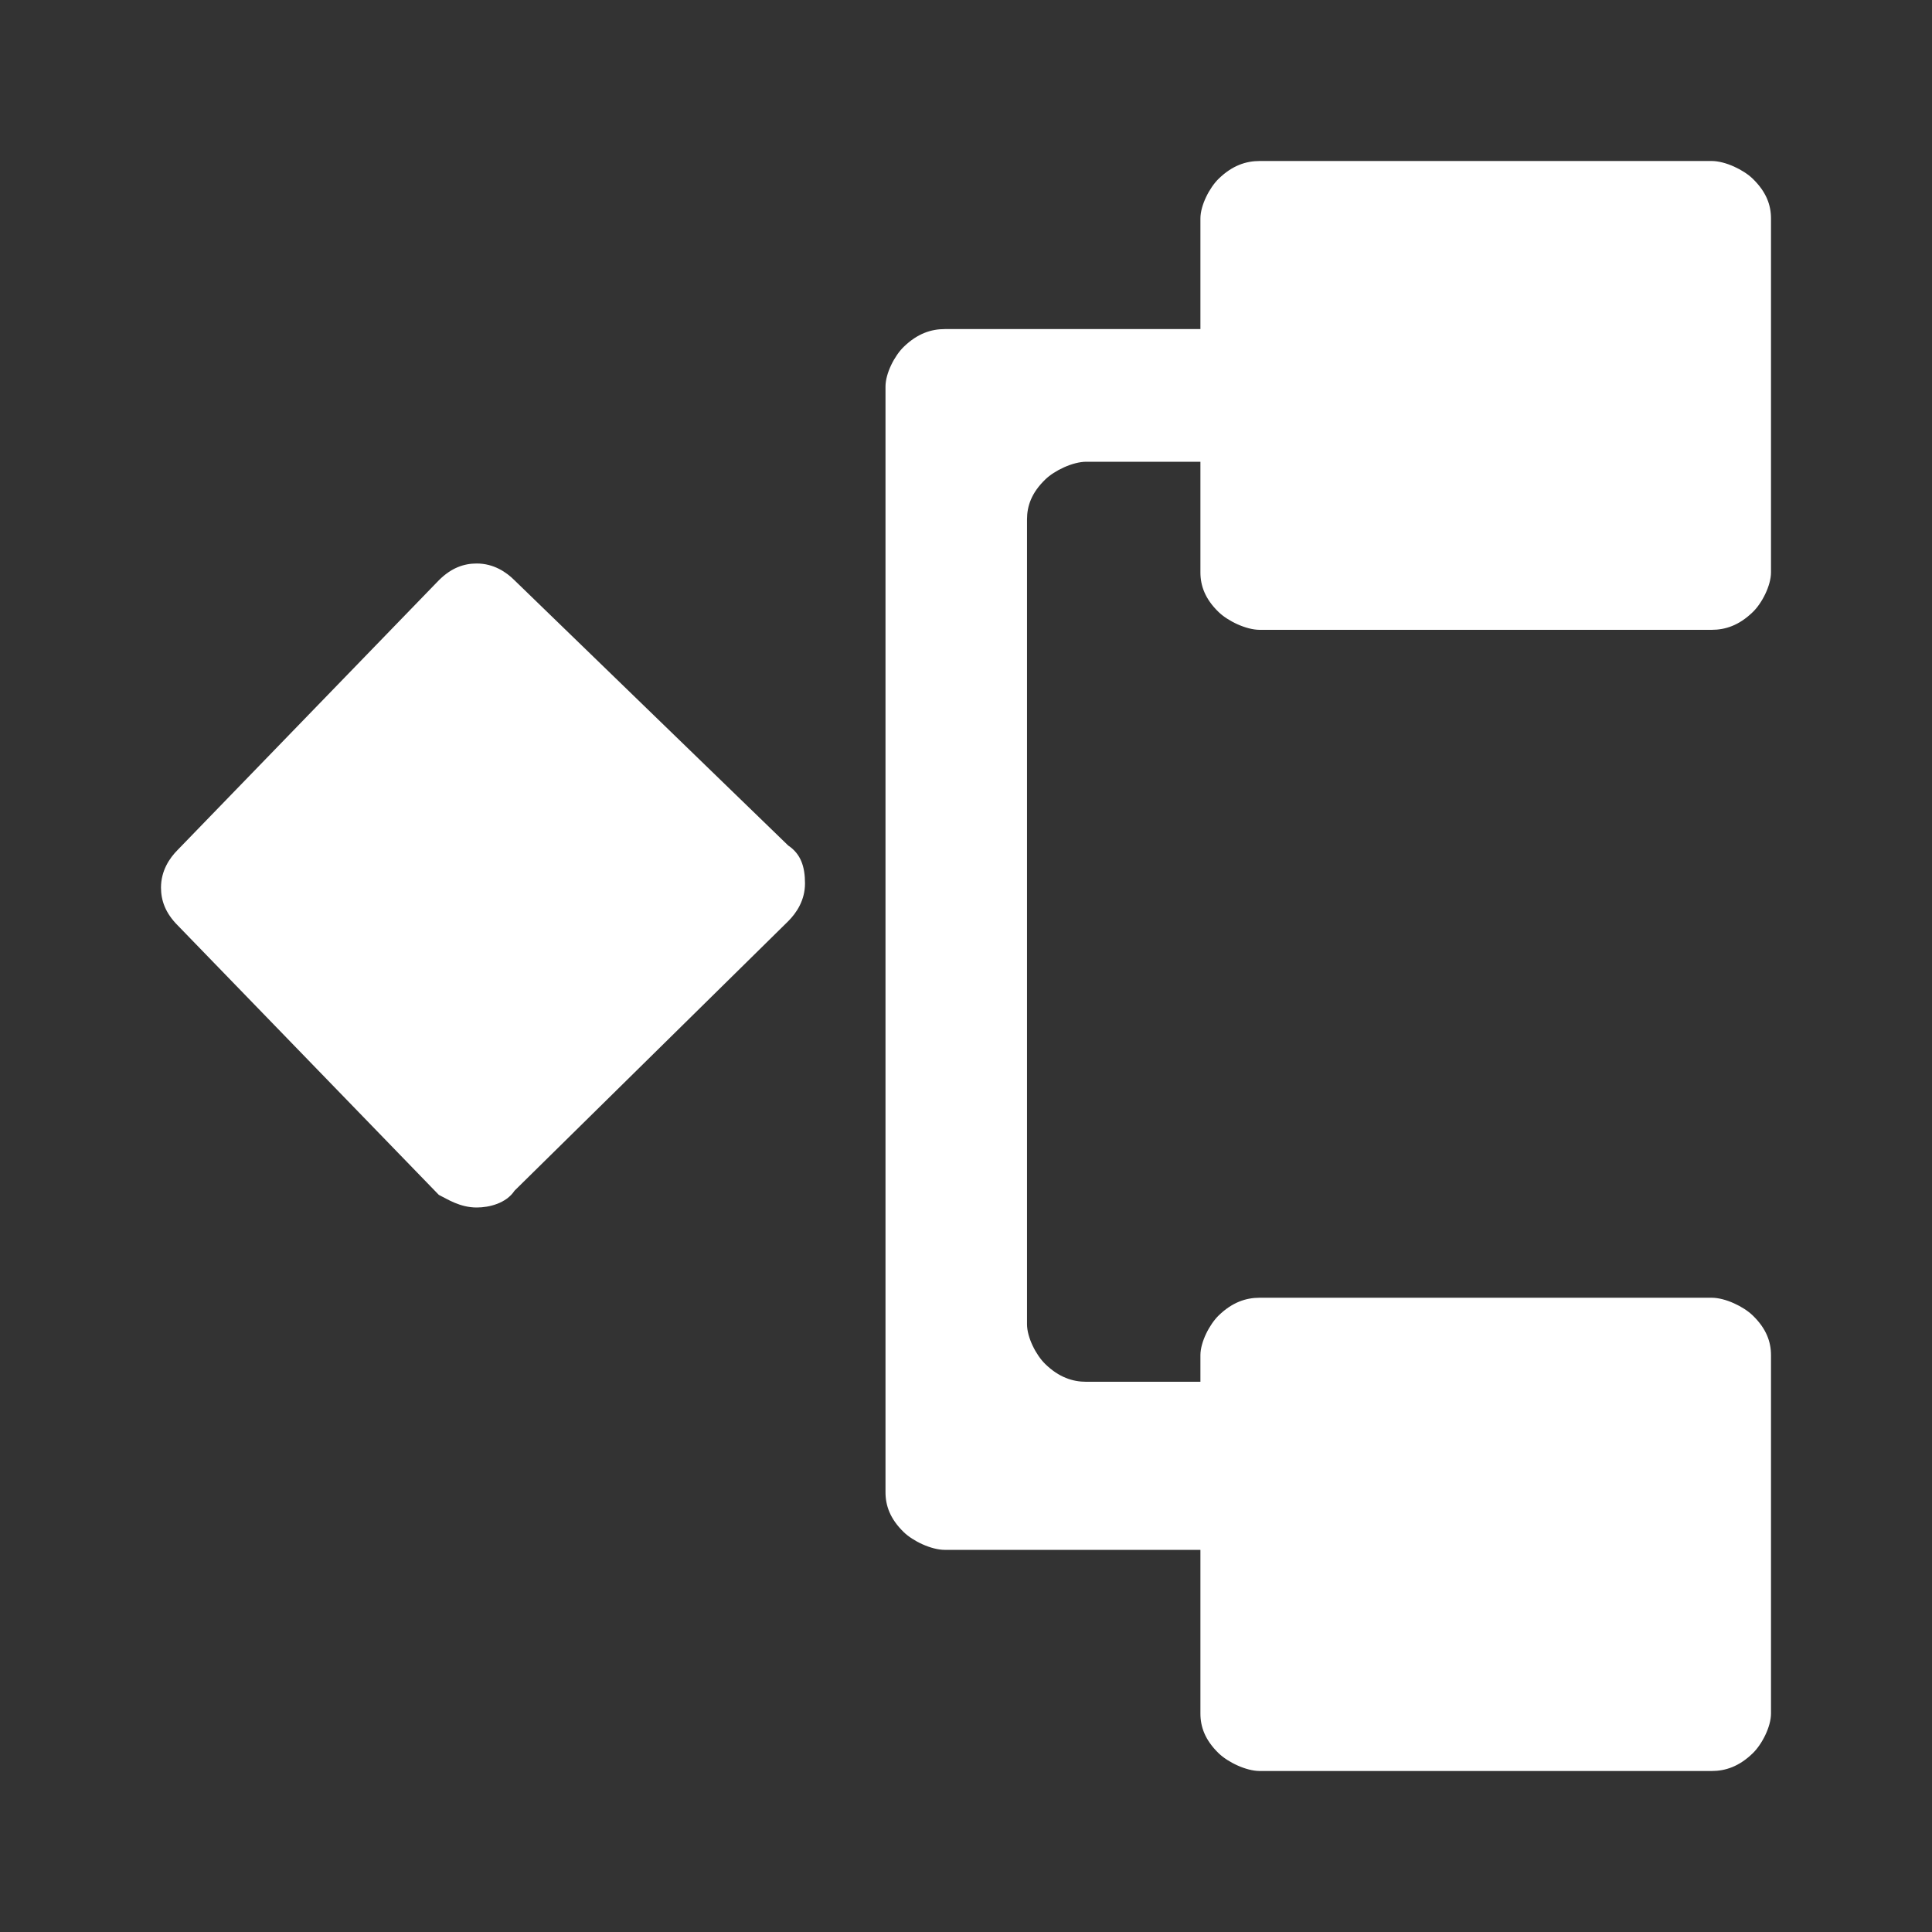 <svg xmlns="http://www.w3.org/2000/svg" width="24" height="24" viewBox="0 0 24 24"><rect x="0" y="0" width="24" height="24" fill="#333333" stroke="none"/><path d="M2.209,10.556 C2.105,10.66 2,10.817 2,11.026 C2,11.183 2.052,11.34 2.209,11.497 L5.451,14.843 C5.556,14.895 5.712,15 5.922,15 C6.078,15 6.288,14.948 6.392,14.791 L9.791,11.444 C9.895,11.34 10,11.183 10,10.974 C10,10.765 9.948,10.608 9.791,10.503 L6.392,7.209 C6.288,7.105 6.131,7 5.922,7 C5.765,7 5.608,7.052 5.451,7.209 L2.209,10.556 Z M22,2.714 C22,2.549 21.943,2.385 21.773,2.22 C21.66,2.11 21.433,2 21.263,2 L15.649,2 C15.479,2 15.309,2.055 15.139,2.22 C15.026,2.33 14.912,2.549 14.912,2.714 L14.912,4.088 L11.737,4.088 C11.567,4.088 11.397,4.143 11.227,4.308 C11.113,4.418 11,4.637 11,4.802 L11,18.538 C11,18.703 11.057,18.868 11.227,19.033 C11.34,19.143 11.567,19.253 11.737,19.253 L14.912,19.253 L14.912,21.286 C14.912,21.451 14.969,21.615 15.139,21.78 C15.253,21.89 15.479,22 15.649,22 L21.263,22 C21.433,22 21.603,21.945 21.773,21.78 C21.887,21.67 22,21.451 22,21.286 L22,16.835 C22,16.67 21.943,16.505 21.773,16.341 C21.66,16.231 21.433,16.121 21.263,16.121 L15.649,16.121 C15.479,16.121 15.309,16.176 15.139,16.341 C15.026,16.451 14.912,16.67 14.912,16.835 L14.912,17.165 L13.495,17.165 C13.325,17.165 13.155,17.11 12.985,16.945 C12.871,16.835 12.758,16.615 12.758,16.451 L12.758,6.451 C12.758,6.286 12.814,6.121 12.985,5.956 C13.098,5.846 13.325,5.736 13.495,5.736 L14.912,5.736 L14.912,7.11 C14.912,7.275 14.969,7.44 15.139,7.604 C15.253,7.714 15.479,7.824 15.649,7.824 L21.263,7.824 C21.433,7.824 21.603,7.769 21.773,7.604 C21.887,7.495 22,7.275 22,7.11 L22,2.714 L22,2.714 Z" fill="#fff"/></svg>